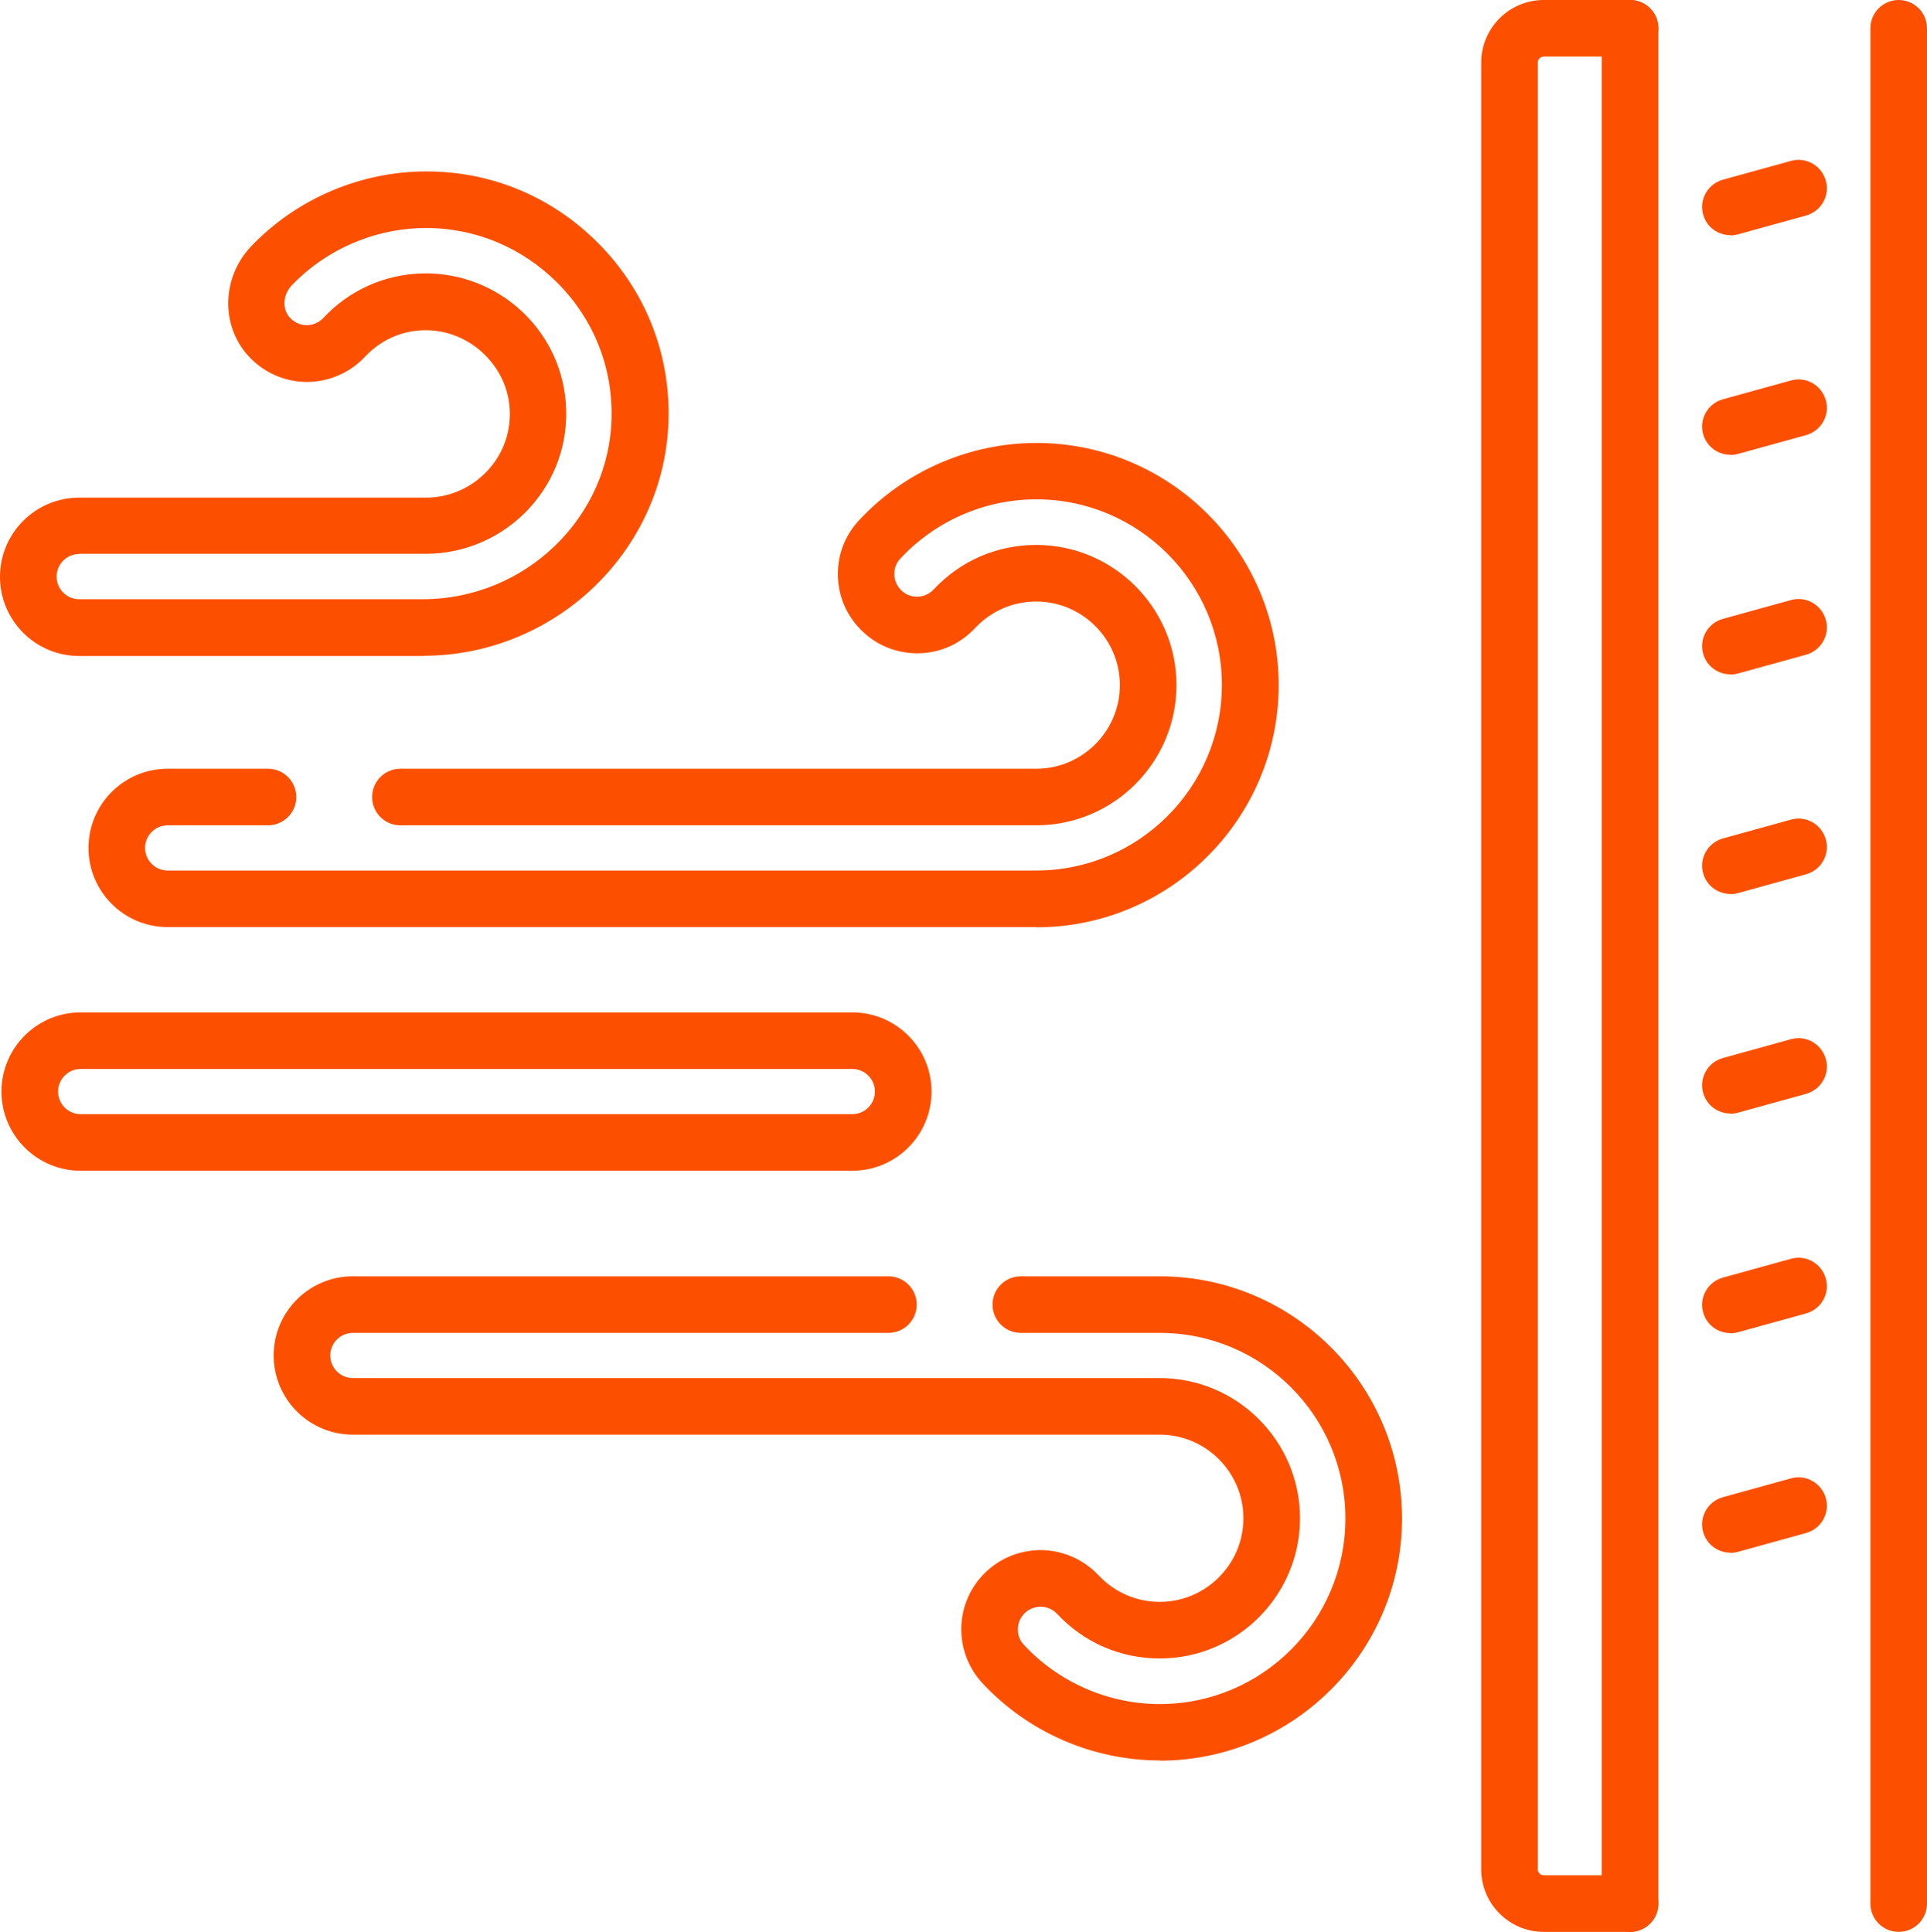 <?xml version="1.0" encoding="UTF-8"?>
<svg id="Capa_2" data-name="Capa 2" xmlns="http://www.w3.org/2000/svg" viewBox="0 0 91.25 91.5">
  <defs>
    <style>
      .cls-1 {
        fill: #fc5000;
      }
    </style>
  </defs>
  <g id="Capa_1-2" data-name="Capa 1">
    <g>
      <g id="g3161">
        <g id="path3163">
          <path class="cls-1" d="M81.94,11.14c-.59,0-1.13-.39-1.29-.98-.2-.71.22-1.45.94-1.65l3.22-.89c.71-.2,1.45.22,1.65.94.2.71-.22,1.45-.94,1.65l-3.22.89c-.12.03-.24.05-.36.05Z"/>
        </g>
      </g>
      <g id="g3165">
        <g id="path3167">
          <path class="cls-1" d="M81.94,21.54c-.59,0-1.13-.39-1.29-.98-.2-.71.22-1.45.94-1.65l3.22-.89c.71-.2,1.45.22,1.65.94.2.71-.22,1.45-.94,1.65l-3.22.89c-.12.03-.24.05-.36.05Z"/>
        </g>
      </g>
      <g id="g3169">
        <g id="path3171">
          <path class="cls-1" d="M81.94,31.94c-.59,0-1.13-.39-1.29-.98-.2-.71.22-1.45.94-1.65l3.22-.89c.71-.2,1.45.22,1.65.94.2.71-.22,1.45-.94,1.65l-3.22.89c-.12.03-.24.05-.36.05Z"/>
        </g>
      </g>
      <g id="g3173">
        <g id="path3175">
          <path class="cls-1" d="M81.94,42.34c-.59,0-1.13-.39-1.29-.98-.2-.71.22-1.45.94-1.65l3.22-.89c.71-.2,1.45.22,1.65.94.2.71-.22,1.45-.94,1.65l-3.22.89c-.12.03-.24.05-.36.05Z"/>
        </g>
      </g>
      <g id="g3177">
        <g id="path3179">
          <path class="cls-1" d="M81.94,52.74c-.59,0-1.13-.39-1.29-.98-.2-.71.22-1.45.94-1.65l3.22-.89c.71-.2,1.45.22,1.65.94.2.71-.22,1.45-.94,1.65l-3.22.89c-.12.03-.24.05-.36.05Z"/>
        </g>
      </g>
      <g id="g3181">
        <g id="path3183">
          <path class="cls-1" d="M81.94,63.14c-.59,0-1.13-.39-1.29-.98-.2-.71.22-1.45.94-1.65l3.22-.89c.71-.2,1.45.22,1.65.94.2.71-.22,1.45-.94,1.65l-3.22.89c-.12.03-.24.05-.36.05Z"/>
        </g>
      </g>
      <g id="g3185">
        <g id="path3187">
          <path class="cls-1" d="M81.94,73.54c-.59,0-1.13-.39-1.29-.98-.2-.71.22-1.45.94-1.65l3.22-.89c.71-.2,1.45.22,1.65.94.2.71-.22,1.45-.94,1.65l-3.22.89c-.12.03-.24.05-.36.05Z"/>
        </g>
      </g>
      <g id="g3193">
        <g id="g3195">
          <g id="g3201">
            <g id="path3203">
              <path class="cls-1" d="M89.91,91.5c-.74,0-1.34-.6-1.34-1.34V1.34c0-.74.6-1.34,1.34-1.34s1.34.6,1.34,1.34v88.82c0,.74-.6,1.34-1.34,1.34Z"/>
            </g>
          </g>
          <g id="g3205">
            <g id="path3207">
              <path class="cls-1" d="M77.19,91.5c-.74,0-1.34-.6-1.34-1.34V1.34c0-.74.6-1.34,1.34-1.34s1.34.6,1.34,1.34v88.82c0,.74-.6,1.34-1.34,1.34Z"/>
            </g>
          </g>
          <g id="g3209">
            <g id="path3211">
              <path class="cls-1" d="M77.19,91.5h-4.09c-1.63,0-2.96-1.33-2.96-2.96V2.96c0-1.63,1.33-2.96,2.96-2.96h4.09c.74,0,1.34.6,1.34,1.34s-.6,1.34-1.34,1.34h-4.09c-.15,0-.28.13-.28.28v85.58c0,.15.13.28.28.28h4.09c.74,0,1.34.6,1.34,1.34s-.6,1.34-1.34,1.34Z"/>
            </g>
          </g>
          <g id="g3213">
            <g id="path3215">
              <path class="cls-1" d="M49.07,43.91H7.94c-2.07,0-3.75-1.68-3.75-3.75s1.68-3.75,3.75-3.75h4.75c.74,0,1.34.6,1.34,1.34s-.6,1.34-1.34,1.34h-4.75c-.59,0-1.07.48-1.07,1.07s.48,1.07,1.07,1.07h41.13c4.85,0,8.79-3.94,8.79-8.79s-3.94-8.79-8.79-8.79c-2.43,0-4.77,1.02-6.43,2.8-.2.21-.3.48-.29.77.01.29.13.55.34.75.21.2.48.3.77.29.29-.01.55-.13.75-.34,1.27-1.36,3-2.11,4.86-2.11,3.66,0,6.64,2.98,6.64,6.64s-2.98,6.64-6.64,6.64h-30.11c-.74,0-1.34-.6-1.34-1.34s.6-1.34,1.34-1.34h30.11c2.18,0,3.96-1.78,3.96-3.96s-1.78-3.96-3.96-3.96c-1.11,0-2.14.45-2.9,1.26-.68.73-1.61,1.16-2.61,1.19-1,.03-1.96-.32-2.69-1.01-.73-.68-1.16-1.61-1.19-2.61-.04-1,.32-1.96,1.01-2.69,2.16-2.32,5.22-3.65,8.39-3.65,6.33,0,11.47,5.15,11.47,11.47s-5.15,11.47-11.47,11.47Z"/>
            </g>
          </g>
          <g id="g3217">
            <g id="path3219">
              <path class="cls-1" d="M54.92,83.38c-3.17,0-6.23-1.33-8.39-3.65-.68-.73-1.04-1.69-1.01-2.69.04-1,.46-1.93,1.19-2.61.73-.68,1.69-1.04,2.69-1.01,1,.04,1.93.46,2.62,1.19.76.81,1.79,1.26,2.9,1.26,2.18,0,3.96-1.78,3.96-3.96s-1.78-3.96-3.96-3.96H16.71c-2.07,0-3.75-1.68-3.75-3.75s1.68-3.75,3.75-3.75h25.36c.74,0,1.34.6,1.34,1.34s-.6,1.34-1.34,1.34h-25.36c-.59,0-1.07.48-1.07,1.07s.48,1.07,1.07,1.07h38.21c3.66,0,6.64,2.98,6.64,6.64s-2.98,6.64-6.64,6.64c-1.86,0-3.59-.75-4.86-2.11-.2-.21-.46-.33-.75-.34-.29,0-.56.09-.77.29-.21.2-.33.46-.34.75s.09.56.29.77c1.66,1.78,4,2.8,6.43,2.8,4.85,0,8.79-3.94,8.79-8.79s-3.94-8.79-8.79-8.79h-6.58c-.74,0-1.34-.6-1.34-1.34s.6-1.34,1.34-1.34h6.58c6.33,0,11.47,5.15,11.47,11.47s-5.15,11.47-11.47,11.47Z"/>
            </g>
          </g>
          <g id="g3221">
            <g id="path3223">
              <path class="cls-1" d="M40.36,55.45H3.82c-2.07,0-3.75-1.68-3.75-3.75s1.68-3.75,3.75-3.75h36.54c2.07,0,3.75,1.68,3.75,3.75s-1.68,3.75-3.75,3.75ZM3.82,50.63c-.59,0-1.07.48-1.07,1.07s.48,1.07,1.07,1.07h36.54c.59,0,1.07-.48,1.07-1.07s-.48-1.07-1.07-1.07H3.82Z"/>
            </g>
          </g>
          <g id="g3225">
            <g id="path3227">
              <path class="cls-1" d="M20.03,31.07H3.75c-2.07,0-3.75-1.68-3.75-3.75s1.68-3.75,3.75-3.75h16.43c1.1,0,2.16-.47,2.91-1.28.76-.82,1.13-1.89,1.04-3.01-.16-2.02-1.93-3.64-3.96-3.64-.03,0-.05,0-.08,0-1.08.02-2.07.47-2.81,1.26-.71.76-1.71,1.19-2.75,1.19h0c-1.04,0-2.04-.44-2.75-1.21-1.34-1.45-1.29-3.74.12-5.22,2.15-2.25,5.17-3.54,8.29-3.54s5.99,1.22,8.17,3.43c2.18,2.21,3.35,5.13,3.3,8.22-.1,6.23-5.31,11.29-11.62,11.29ZM3.75,26.24c-.59,0-1.07.48-1.07,1.07s.48,1.07,1.07,1.07h16.27c4.86,0,8.87-3.88,8.94-8.65.04-2.37-.86-4.61-2.53-6.3-1.67-1.69-3.89-2.63-6.26-2.63s-4.7.99-6.35,2.71c-.43.45-.47,1.13-.09,1.54.21.22.49.35.79.35h0c.3,0,.58-.12.79-.34,1.23-1.32,2.91-2.07,4.71-2.11,3.52-.07,6.49,2.6,6.77,6.1.15,1.87-.47,3.66-1.74,5.04-1.26,1.36-3.03,2.14-4.88,2.14H3.75Z"/>
            </g>
          </g>
        </g>
      </g>
    </g>
  </g>
</svg>